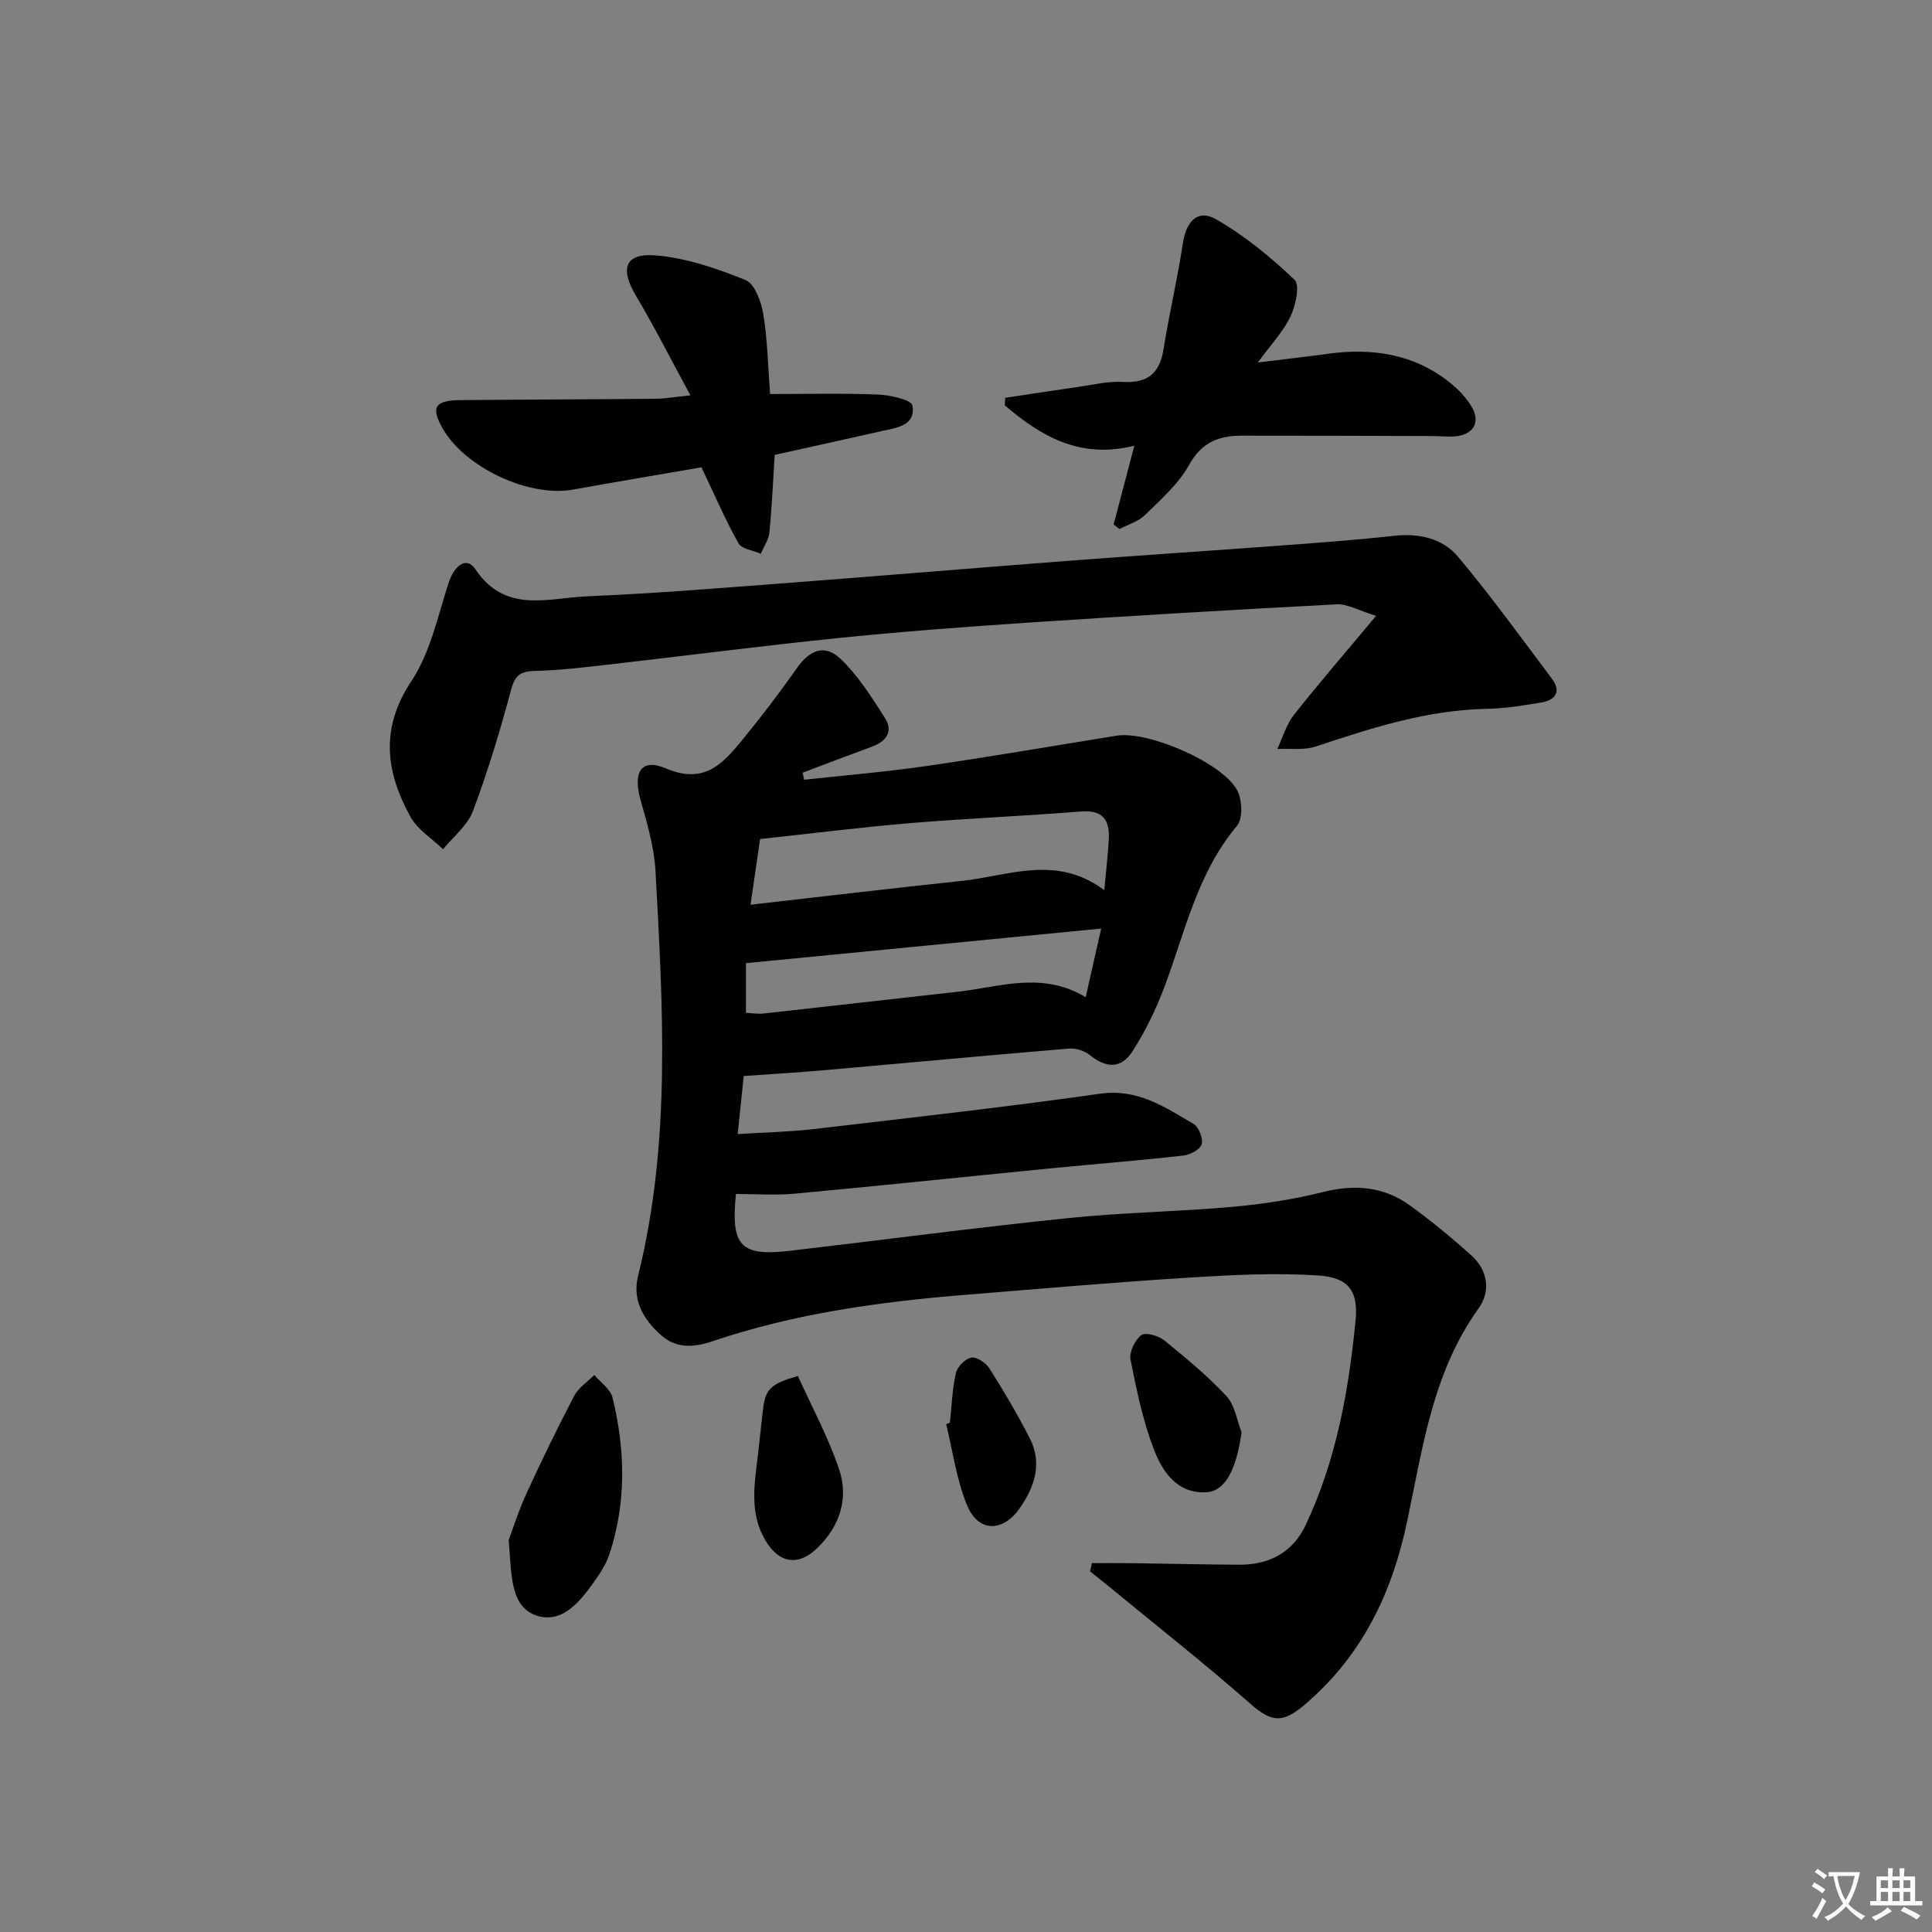 <svg enable-background="new 0 0 400 400" viewBox="0 0 400 400" xmlns="http://www.w3.org/2000/svg"><rect x="0" y="0" width="400" height="400" fill="#808080" stroke="none"/><path d="m377.9 391.2c-.2.3-.4.5-.6.8-.7-.6-1.4-1-2.2-1.5.2-.3.4-.5.5-.8.6.4 1.4.8 2.3 1.5zm-1.8 6.1c-.2-.2-.5-.4-.9-.6.4-.6.8-1.2 1.2-1.9s.7-1.3.9-1.9c.3.3.5.5.8.7-.7 1.3-1.4 2.6-2 3.7zm2.2-9c-.3.3-.5.5-.6.8-.6-.6-1.3-1.1-2-1.5.3-.3.5-.5.6-.7.6.5 1.3.9 2 1.4zm.3.2v-.9h2 4.5c-.3 1.3-.6 2.5-1 3.6s-.9 2.1-1.4 3c.4.5 1 1 1.6 1.4s1.2.8 1.9 1.1c-.3.2-.5.4-.8.8-.4-.3-1-.7-1.6-1.2s-1.2-1.1-1.6-1.6c-.5.6-1.1 1.1-1.7 1.6s-1.4.9-2.1 1.4c-.1-.3-.3-.5-.7-.8.6-.2 1.2-.5 1.9-1s1.4-1.1 2-1.8c-.5-.8-.9-1.6-1.2-2.5s-.6-2-.8-3.2c-.4.1-.7.1-1 .1zm2.5 2.7c.3 1 .7 1.7 1 2.2.3-.5.6-1.1 1-2s.6-1.9.9-3h-3.2-.4c.1.9.3 1.8.7 2.8z" fill="#fbfcfa"/><path d="m396.5 388.5v1.5 3.6h1.5v.9c-.4 0-1 0-1.7 0h-7.9c-.5 0-.9 0-1.2 0v-.9h1.3v-3.5c0-.7 0-1.2 0-1.6h2.4c0-.8 0-1.4 0-1.7h1c0 .3-.1.8-.1 1.7h1.5c0-.8 0-1.4 0-1.7h1c0 .3-.1.9-.1 1.7zm-8.2 9.2c-.2-.3-.5-.5-.8-.8.8-.3 1.4-.6 1.9-.9s1-.7 1.4-1.1c.3.3.6.5.9.8-1.6 1-2.8 1.6-3.4 2zm2.6-6.8v-1.6h-1.5v1.6zm0 2.7v-1.9h-1.5v1.9zm2.4-2.7v-1.6h-1.5v1.6zm0 2.7v-1.9h-1.5v1.9zm.2 2 .7-.8c.4.2.9.5 1.6.8s1.3.7 1.8 1c-.3.3-.5.6-.8.8-.4-.3-1.5-1-3.3-1.8zm2-4.7v-1.6h-1.4v1.6zm0 2.7v-1.9h-1.4v1.9z" fill="#fbfcfa"/><g fill="#010100"><path d="m152.37 247.2c-1.09 10.83.96 12.96 11.23 11.76 19.13-2.24 38.23-4.77 57.39-6.75 11.4-1.18 22.9-1.34 34.32-2.36 6.26-.56 12.55-1.54 18.64-3.06 6.56-1.64 12.56-1.14 17.99 2.8 4.42 3.21 8.66 6.7 12.72 10.36 3.41 3.07 4 7.41 1.48 10.92-9.51 13.2-11.59 28.9-14.79 44.05-3.18 15.07-9.36 27.85-21.12 37.93-4.69 4.02-6.94 3.78-11.44-.18-9.2-8.09-18.85-15.69-28.31-23.48-1.58-1.3-3.19-2.57-4.79-3.86.13-.57.26-1.14.38-1.7 2.83 0 5.66-.03 8.49.01 7.33.1 14.66.28 21.98.32 6.19.03 11.08-2.5 13.77-8.19 6.33-13.38 8.91-27.77 10.34-42.31.62-6.27-1.52-8.98-7.76-9.39-8.89-.58-17.89-.11-26.81.45-15.42.97-30.82 2.31-46.22 3.56-17.74 1.44-35.32 3.86-52.25 9.58-4.19 1.42-7.76 1.57-11.06-1.5-3.49-3.24-5.65-7.14-4.44-12.02 6.88-27.73 5.12-55.83 3.6-83.89-.27-4.91-1.74-9.8-3.08-14.58-1.64-5.81.08-8.77 5.27-6.57 7.83 3.33 11.65-.88 15.65-5.74 3.98-4.85 7.81-9.85 11.4-14.99 2.64-3.78 5.77-5.12 9.08-1.96 3.62 3.46 6.4 7.89 9.14 12.15 1.87 2.92.31 4.96-2.75 6.07-4.76 1.74-9.5 3.56-14.24 5.35.1.49.21.97.31 1.46 8.47-.93 16.97-1.63 25.39-2.85 13.14-1.91 26.22-4.17 39.32-6.28 6.49-1.04 21.98 5.61 24.97 11.36 1.03 1.97 1.18 5.84-.07 7.32-8.23 9.78-10.73 21.95-15.04 33.4-1.73 4.61-3.93 9.13-6.59 13.27-2.35 3.67-5.46 3.5-8.79.81-1.11-.9-2.9-1.5-4.31-1.38-16.89 1.41-33.77 3-50.66 4.48-5.29.47-10.6.77-16.73 1.21-.38 3.65-.78 7.49-1.25 12.02 5.62-.36 10.71-.45 15.73-1.04 19.79-2.31 39.6-4.53 59.32-7.32 7.76-1.1 13.39 2.77 19.32 6.25 1.1.64 2.04 3.03 1.69 4.22-.32 1.09-2.41 2.19-3.82 2.34-9.08 1.02-18.2 1.74-27.29 2.63-17.69 1.74-35.37 3.61-53.07 5.25-3.92.38-7.92.07-12.24.07zm76.26-62.9c.39-4.24.76-7.36.93-10.49.22-3.96-1.15-6.17-5.74-5.8-11.74.94-23.52 1.42-35.26 2.4-10.39.87-20.74 2.18-31.19 3.3-.64 4.41-1.24 8.56-1.98 13.6 15.14-1.72 29.42-3.42 43.73-4.93 9.71-1.03 19.57-5.53 29.51 1.92zm-.64 7.95c-25.02 2.44-49.2 4.79-73.55 7.16v10.29c1.37.06 2.51.26 3.61.14 13.36-1.47 26.71-3.02 40.06-4.49 8.77-.96 17.6-4.35 26.67 1.11 1.05-4.59 1.98-8.73 3.21-14.21z"/><path d="m284.91 127.5c-3.72-1.13-5.99-2.5-8.18-2.38-21.25 1.11-42.48 2.37-63.71 3.78-13.1.87-26.2 1.85-39.26 3.18-16.03 1.63-32.01 3.71-48.02 5.54-4.95.56-9.91 1.17-14.88 1.28-2.96.07-4.21.77-5.04 3.88-2.26 8.48-4.81 16.91-7.89 25.12-1.13 3-4.08 5.31-6.2 7.93-2.29-2.22-5.28-4.05-6.75-6.72-5.08-9.23-6.34-18.25.17-28.05 3.88-5.85 5.46-13.3 7.65-20.17 1.24-3.89 3.8-5.76 5.61-3.05 6.18 9.27 15.06 5.96 23.16 5.62 12.95-.54 25.89-1.58 38.82-2.56 20.22-1.53 40.44-3.23 60.66-4.78 14.92-1.14 29.85-2.11 44.77-3.22 7.62-.57 15.25-1.13 22.84-1.97 5.18-.57 10.03.54 13.23 4.36 6.81 8.12 13.03 16.73 19.4 25.21 2 2.66.78 4.44-2.16 4.94-3.76.63-7.56 1.25-11.36 1.32-12.34.24-23.84 3.97-35.37 7.8-2.44.81-5.29.37-7.95.51 1.12-2.37 1.86-5.05 3.44-7.06 5.11-6.49 10.55-12.76 17.02-20.51z"/><path d="m160.39 94.18c-.35 5.47-.57 10.78-1.09 16.06-.15 1.51-1.17 2.94-1.79 4.41-1.58-.7-3.94-.97-4.62-2.18-2.71-4.81-4.89-9.91-7.66-15.72-8.13 1.41-17.38 2.96-26.62 4.62-9.04 1.63-22.29-4.52-26.93-12.61-2.53-4.41-1.71-5.86 3.6-5.92 13.5-.13 26.99-.15 40.49-.28 1.95-.02 3.9-.37 7.17-.71-4.01-7.38-7.4-14.12-11.26-20.59-3.4-5.72-2.31-8.96 4.26-8.37 6.27.56 12.53 2.7 18.41 5.09 1.9.77 3.24 4.45 3.67 6.99.87 5.21.96 10.56 1.42 16.61 7.51 0 14.96-.19 22.39.11 2.5.1 6.86 1.09 7.07 2.25.74 4.18-3.2 4.6-6.27 5.29-7.41 1.67-14.83 3.31-22.24 4.95z"/><path d="m260.42 75.05c5.5-.68 9.91-1.17 14.31-1.78 9.26-1.29 17.94-.05 25.44 5.93 1.79 1.43 3.49 3.2 4.61 5.17 1.75 3.08.24 5.58-3.32 5.95-1.64.17-3.32-.04-4.99-.04-13.12-.04-26.24-.09-39.36-.08-4.68 0-8.29 1.31-10.88 5.99-2.19 3.97-5.86 7.19-9.17 10.44-1.38 1.36-3.5 1.96-5.29 2.9-.4-.31-.8-.63-1.21-.94 1.35-5.15 2.71-10.3 4.29-16.31-11.33 2.82-19.37-2.01-26.84-8.37.04-.52.08-1.03.12-1.55 4.99-.75 9.98-1.53 14.98-2.24 3.13-.44 6.29-1.23 9.39-1.05 5.1.29 7.59-1.75 8.39-6.75 1.17-7.35 2.91-14.62 4.01-21.97.67-4.48 3.08-7.12 6.82-4.98 5.92 3.38 11.34 7.84 16.3 12.55 1.15 1.09.25 5.31-.82 7.56-1.5 3.16-4.06 5.85-6.78 9.57z"/><path d="m105.32 318.81c.82-2.16 2.05-6.05 3.74-9.73 3.11-6.78 6.37-13.49 9.83-20.1.89-1.69 2.74-2.88 4.15-4.3 1.3 1.54 3.33 2.9 3.77 4.65 2.64 10.76 2.9 21.58-.57 32.26-.55 1.71-1.48 3.36-2.5 4.84-3.08 4.44-6.89 9.82-12.48 8.11-5.67-1.74-5.33-8.45-5.94-15.73z"/><path d="m165.19 284.88c2.86 6.33 6.27 12.61 8.53 19.29 2.07 6.1.12 11.91-4.6 16.42-3.94 3.77-7.89 3.01-10.66-1.68-3.41-5.78-2.21-11.89-1.5-17.99.37-3.13.66-6.28 1.05-9.41.5-3.93 1.64-5.04 7.18-6.63z"/><path d="m257.06 296.55c-1.07 7.57-3.33 12.17-7.26 12.4-6.03.35-9.09-4.18-10.86-8.76-2.31-5.98-3.63-12.38-4.88-18.7-.31-1.55.91-4.03 2.22-5.06.84-.65 3.55.1 4.74 1.06 4.49 3.63 8.98 7.36 12.91 11.57 1.73 1.85 2.13 4.95 3.13 7.49z"/><path d="m196.67 294.54c.37-3.43.48-6.92 1.24-10.26.3-1.31 1.93-2.98 3.18-3.2 1.12-.2 3.03 1.08 3.76 2.23 2.98 4.72 5.85 9.55 8.38 14.53 2.62 5.17.97 10.04-2.13 14.45-3.46 4.93-8.48 4.99-10.8-.47-2.26-5.32-3-11.28-4.41-16.96.25-.11.52-.22.78-.32z"/></g></svg>